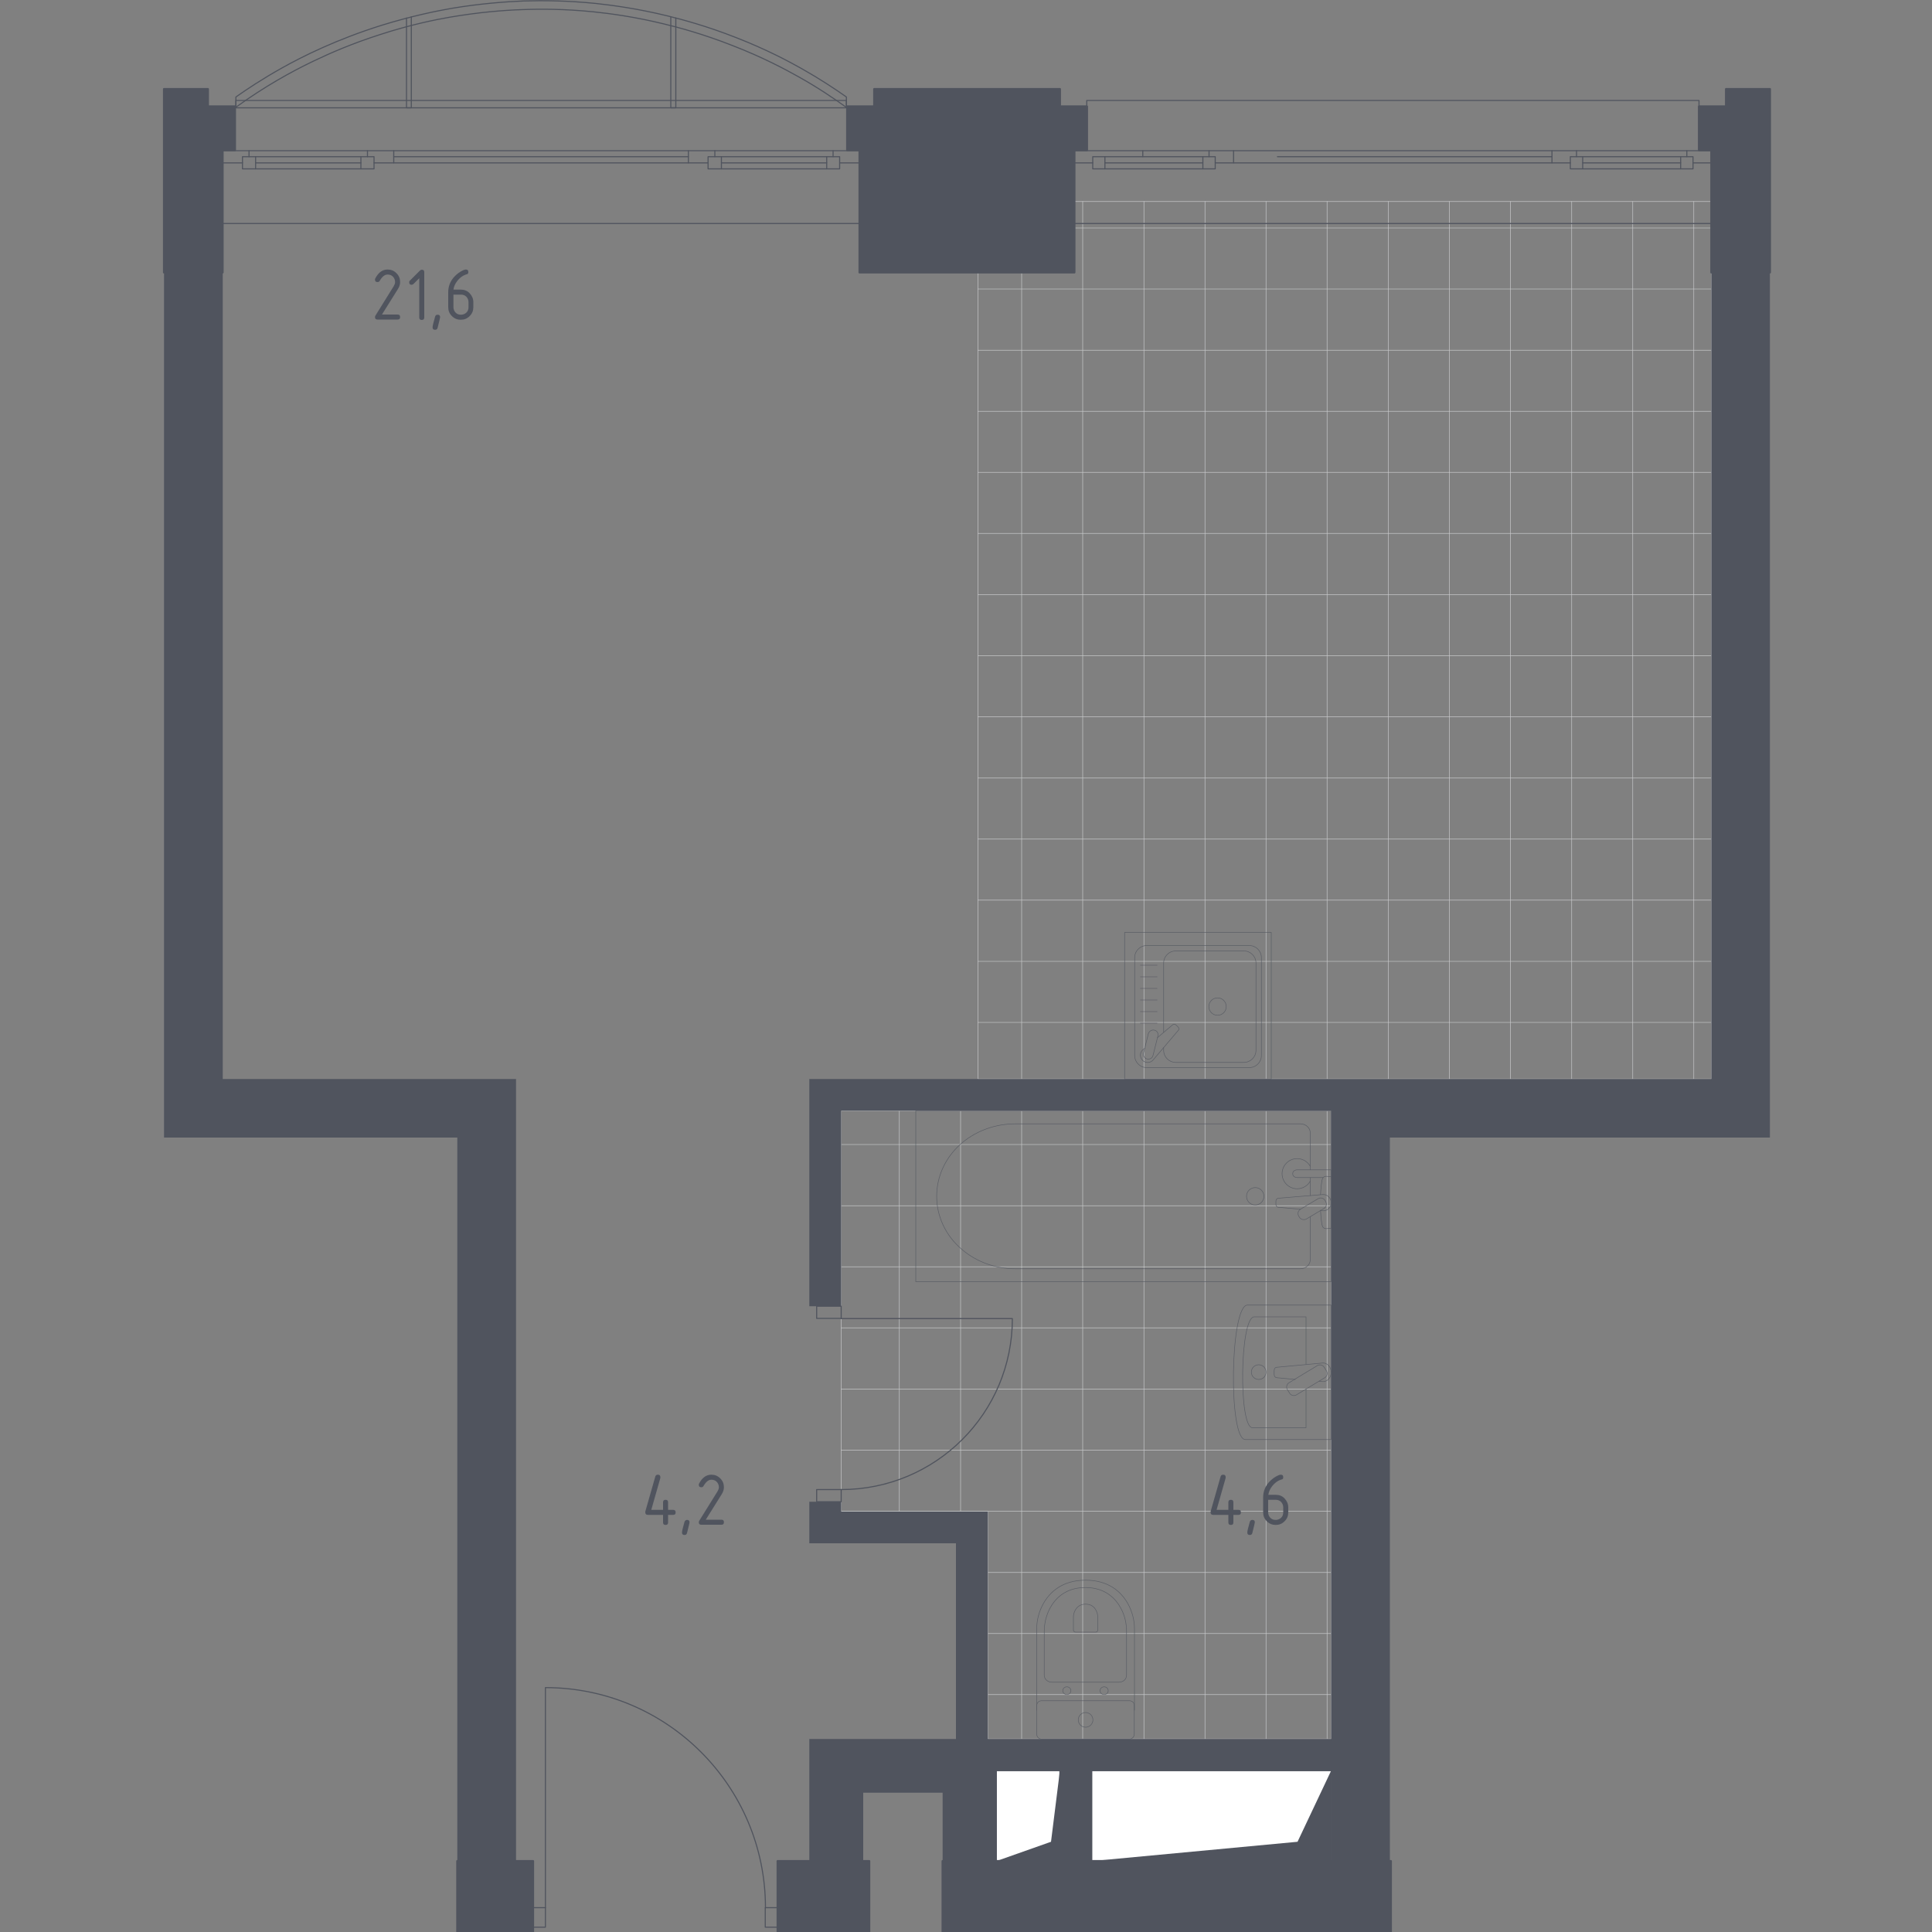 <?xml version="1.0" encoding="utf-8"?>
<!-- Generator: Adobe Illustrator 22.0.1, SVG Export Plug-In . SVG Version: 6.00 Build 0)  -->
<svg version="1.1" xmlns="http://www.w3.org/2000/svg" xmlns:xlink="http://www.w3.org/1999/xlink" x="0px" y="0px"
	 viewBox="0 0 1000 1000" style="enable-background:new 0 0 1000 1000;" xml:space="preserve">
<rect x="0" y="0" width="1000" height="1000" fill="#808080" stroke="none"/>
<style type="text/css">
	.st0{fill:none;stroke:#C7C8CA;stroke-width:0.28;stroke-linecap:round;stroke-linejoin:round;stroke-miterlimit:10;}
	.st1{fill:none;stroke:#50545E;stroke-width:0.56;stroke-linecap:round;stroke-linejoin:round;stroke-miterlimit:10;}
	.st2{fill:#FFFFFF;stroke:#50545E;stroke-width:0.56;stroke-linecap:round;stroke-linejoin:round;stroke-miterlimit:10;}
	.st3{fill:#50545E;}
	.st4{opacity:0.8;}
	.st5{fill:none;stroke:#50545E;stroke-width:0.28;stroke-linecap:round;stroke-linejoin:round;stroke-miterlimit:10;}
	.st6{display:none;}
	.st7{display:inline;opacity:0.8;}
	.st8{fill:none;stroke:#50545E;stroke-width:0.28;stroke-linecap:round;stroke-linejoin:round;}
	.st9{fill:none;stroke:#50545E;stroke-width:0.28;stroke-linecap:round;stroke-linejoin:round;stroke-dasharray:0.52,0.52;}
	.st10{opacity:0.8;fill:none;stroke:#50545E;stroke-width:0.28;stroke-linecap:round;stroke-linejoin:round;stroke-miterlimit:10;}
	.st11{fill:none;stroke:#50545E;stroke-width:0.28;stroke-linecap:round;stroke-linejoin:round;stroke-dasharray:4.939,4.939;}
	.st12{fill:#50545E;stroke:#50545E;stroke-width:1.12;stroke-linecap:round;stroke-linejoin:round;stroke-miterlimit:10;}
</style>
<g id="Layer_1">
</g>
<g id="Слой_1">
</g>
<g id="_x21__x21__x21__Мокрая_зона">
	<g>
		<g>
			<line class="st0" x1="511.3" y1="877.1" x2="689" y2="877.1"/>
			<line class="st0" x1="511.3" y1="845.5" x2="689" y2="845.5"/>
			<line class="st0" x1="511.3" y1="813.9" x2="689" y2="813.9"/>
			<line class="st0" x1="435.4" y1="782.2" x2="689" y2="782.2"/>
			<line class="st0" x1="435.4" y1="750.6" x2="689" y2="750.6"/>
			<line class="st0" x1="435.4" y1="719" x2="689" y2="719"/>
			<line class="st0" x1="435.4" y1="687.3" x2="689" y2="687.3"/>
			<line class="st0" x1="435.4" y1="655.7" x2="689" y2="655.7"/>
			<line class="st0" x1="435.4" y1="624.1" x2="689" y2="624.1"/>
			<line class="st0" x1="435.4" y1="592.4" x2="689" y2="592.4"/>
			<line class="st0" x1="686.9" y1="900.1" x2="686.9" y2="574.9"/>
			<line class="st0" x1="655.3" y1="900.1" x2="655.3" y2="574.9"/>
			<line class="st0" x1="623.7" y1="900.1" x2="623.7" y2="574.9"/>
			<line class="st0" x1="592.1" y1="900.1" x2="592.1" y2="574.9"/>
			<line class="st0" x1="560.4" y1="900.1" x2="560.4" y2="574.9"/>
			<line class="st0" x1="528.8" y1="900.1" x2="528.8" y2="574.9"/>
			<line class="st0" x1="497.2" y1="782.4" x2="497.2" y2="574.9"/>
			<line class="st0" x1="465.5" y1="782.4" x2="465.5" y2="574.9"/>
		</g>
		<polygon class="st0" points="435.4,782.4 435.4,574.9 689,574.9 689,900.1 511.3,900.1 511.3,782.4 		"/>
	</g>
	<g>
		<g>
			<line class="st0" x1="506.2" y1="529.2" x2="885.8" y2="529.2"/>
			<line class="st0" x1="506.2" y1="497.6" x2="885.8" y2="497.6"/>
			<line class="st0" x1="506.2" y1="465.9" x2="885.8" y2="465.9"/>
			<line class="st0" x1="506.2" y1="434.3" x2="885.8" y2="434.3"/>
			<line class="st0" x1="506.2" y1="402.7" x2="885.8" y2="402.7"/>
			<line class="st0" x1="506.2" y1="371" x2="885.8" y2="371"/>
			<line class="st0" x1="506.2" y1="339.4" x2="885.8" y2="339.4"/>
			<line class="st0" x1="506.2" y1="307.8" x2="885.8" y2="307.8"/>
			<line class="st0" x1="506.2" y1="276.1" x2="885.8" y2="276.1"/>
			<line class="st0" x1="506.2" y1="244.5" x2="885.8" y2="244.5"/>
			<line class="st0" x1="506.2" y1="212.9" x2="885.8" y2="212.9"/>
			<line class="st0" x1="506.2" y1="181.3" x2="885.8" y2="181.3"/>
			<line class="st0" x1="506.2" y1="149.6" x2="885.8" y2="149.6"/>
			<line class="st0" x1="556.2" y1="118" x2="885.8" y2="118"/>
			<line class="st0" x1="876.7" y1="558.5" x2="876.7" y2="104.3"/>
			<line class="st0" x1="845.1" y1="558.5" x2="845.1" y2="104.3"/>
			<line class="st0" x1="813.5" y1="558.5" x2="813.5" y2="104.3"/>
			<line class="st0" x1="781.8" y1="558.5" x2="781.8" y2="104.3"/>
			<line class="st0" x1="750.2" y1="558.5" x2="750.2" y2="104.3"/>
			<line class="st0" x1="718.6" y1="558.5" x2="718.6" y2="104.3"/>
			<line class="st0" x1="686.9" y1="558.5" x2="686.9" y2="104.3"/>
			<line class="st0" x1="655.3" y1="558.5" x2="655.3" y2="104.3"/>
			<line class="st0" x1="623.7" y1="558.5" x2="623.7" y2="104.3"/>
			<line class="st0" x1="592.1" y1="558.5" x2="592.1" y2="104.3"/>
			<line class="st0" x1="560.4" y1="558.5" x2="560.4" y2="104.3"/>
			<line class="st0" x1="528.8" y1="558.5" x2="528.8" y2="140.9"/>
		</g>
		<polygon class="st0" points="556.2,104.3 885.8,104.3 885.8,558.5 506.2,558.5 506.2,140.9 556.2,140.9 		"/>
	</g>
</g>
<g id="_x21__x21__x21__Окна_x2C__двери">
	<g>
		<g>
			<rect x="122.1" y="52" class="st1" width="316" height="3.8"/>
			<line class="st1" x1="444.9" y1="115.7" x2="115.3" y2="115.7"/>
			<g>
				<line class="st1" x1="431.2" y1="81.1" x2="431.2" y2="78"/>
				<line class="st1" x1="370" y1="78" x2="370" y2="81.1"/>
				<line class="st1" x1="356.3" y1="84.3" x2="356.3" y2="78"/>
				<line class="st1" x1="203.8" y1="78" x2="203.8" y2="84.3"/>
				<line class="st1" x1="356.3" y1="81.1" x2="203.8" y2="81.1"/>
				<line class="st1" x1="366.5" y1="84.3" x2="193.6" y2="84.3"/>
				<line class="st1" x1="190.2" y1="81.1" x2="190.2" y2="78"/>
				<line class="st1" x1="128.9" y1="78" x2="128.9" y2="81.1"/>
				<polyline class="st1" points="125.5,84.3 115.3,84.3 115.3,78 444.9,78 444.9,84.3 434.7,84.3 				"/>
				<g>
					<line class="st1" x1="186.8" y1="84.3" x2="132.3" y2="84.3"/>
					<line class="st1" x1="186.8" y1="87.4" x2="186.8" y2="81.1"/>
					<rect x="125.5" y="81.1" class="st1" width="68.1" height="6.3"/>
					<line class="st1" x1="132.3" y1="81.1" x2="132.3" y2="87.4"/>
				</g>
				<g>
					<line class="st1" x1="427.9" y1="84.3" x2="373.4" y2="84.3"/>
					<line class="st1" x1="427.9" y1="87.4" x2="427.9" y2="81.1"/>
					<rect x="366.5" y="81.1" class="st1" width="68.1" height="6.3"/>
					<line class="st1" x1="373.4" y1="81.1" x2="373.4" y2="87.4"/>
				</g>
			</g>
		</g>
		<polyline class="st1" points="210.4,9.3 210.4,55.8 212.9,55.8 212.9,8.7 		"/>
		<polyline class="st1" points="347.2,8.7 347.2,55.8 349.8,55.8 349.8,9.3 		"/>
		<path class="st1" d="M122.1,50.2c5.8-4.1,13.8-9.4,23.8-15c10.7-6,28.3-14.8,51.6-22.1c15.8-4.9,28.9-7.5,36.4-8.8
			c15-2.5,27.8-3.4,37.2-3.8c10-0.3,22.7-0.2,37.4,1.3c8.3,0.9,21.3,2.6,36.9,6.4c7.7,1.9,20.5,5.3,35.7,11.3
			c15.7,6.1,27.4,12.4,33.8,16c9.4,5.3,17.1,10.4,23.2,14.7v5.4c-6.7-4.8-15.1-10.5-25.2-16.1c-6.6-3.7-18.2-9.9-33.7-15.9
			c-15.5-6.1-28.4-9.5-35.5-11.2C328.6,8.7,315.8,7,307,6.1c-14.8-1.5-27.5-1.5-37.2-1.1c-9,0.3-21.8,1.3-37,3.9
			c-7.5,1.3-20.5,3.9-36.1,9c-14.4,4.6-26.1,9.7-34.6,13.8c-11.3,5.4-25.2,13.1-40,23.8V50.2z"/>
	</g>
	<g>
		<polyline class="st1" points="562.5,55.8 562.5,52 879.4,52 879.4,55.8 		"/>
		<line class="st1" x1="885.8" y1="115.7" x2="556.1" y2="115.7"/>
		<g>
			<line class="st1" x1="873.1" y1="81.1" x2="873.1" y2="78"/>
			<line class="st1" x1="816" y1="78" x2="816" y2="81.1"/>
			<line class="st1" x1="803.3" y1="84.3" x2="803.3" y2="78"/>
			<line class="st1" x1="638.5" y1="78" x2="638.5" y2="84.3"/>
			<line class="st1" x1="803.3" y1="81.1" x2="661.2" y2="81.1"/>
			<line class="st1" x1="812.8" y1="84.3" x2="629" y2="84.3"/>
			<line class="st1" x1="625.8" y1="81.1" x2="625.8" y2="78"/>
			<line class="st1" x1="591.5" y1="78" x2="591.5" y2="81.1"/>
			<polyline class="st1" points="565.6,84.3 556.1,84.3 556.1,78 885.8,78 885.8,84.3 876.3,84.3 			"/>
			<g>
				<line class="st1" x1="622.6" y1="84.3" x2="571.9" y2="84.3"/>
				<line class="st1" x1="622.6" y1="87.4" x2="622.6" y2="81.1"/>
				<rect x="565.6" y="81.1" class="st1" width="63.4" height="6.3"/>
				<line class="st1" x1="571.9" y1="81.1" x2="571.9" y2="87.4"/>
			</g>
			<g>
				<line class="st1" x1="869.9" y1="84.3" x2="819.2" y2="84.3"/>
				<line class="st1" x1="869.9" y1="87.4" x2="869.9" y2="81.1"/>
				<rect x="812.8" y="81.1" class="st1" width="63.5" height="6.3"/>
				<line class="st1" x1="819.2" y1="81.1" x2="819.2" y2="87.4"/>
			</g>
		</g>
	</g>
	<g>
		<path class="st1" d="M435.4,682.5h88.6c0,48.9-39.6,88.5-88.6,88.5"/>
		<rect x="422.7" y="676.1" class="st1" width="12.7" height="6.3"/>
		<rect x="422.7" y="771" class="st1" width="12.7" height="6.3"/>
	</g>
	<g>
		<rect x="396.1" y="987.4" class="st1" width="6.3" height="10.1"/>
		<rect x="276" y="987.4" class="st1" width="6.3" height="10.1"/>
		<path class="st1" d="M282.3,987.4V873.5c62.9,0,113.9,51,113.9,113.9"/>
	</g>
</g>
<g id="Шахты">
</g>
<g id="_x21__x21__x21__Шахты">
	<g>
		<rect x="565.1" y="916.5" class="st2" width="124" height="46.9"/>
		<polygon class="st3" points="565.1,963.3 671.6,953.3 689,916.5 689,963.3 671.6,963.3 		"/>
	</g>
	<g>
		<rect x="515.7" y="916.5" class="st2" width="32.9" height="46.9"/>
		<polygon class="st3" points="515.7,963.3 544,953.3 548.6,916.5 548.6,963.3 544,963.3 		"/>
	</g>
</g>
<g id="Перегородки">
</g>
<g id="_x21__x21__x21__Пунктир">
</g>
<g id="_x21__x21__x21__Перегородки">
	<polygon class="st3" points="84.9,140.9 84.9,588.8 236.7,588.8 236.7,963.3 267.1,963.3 267.1,558.5 115.3,558.5 115.3,140.9 	"/>
	<polygon class="st3" points="885.8,140.9 885.8,558.5 418.9,558.5 418.9,676.1 435.4,676.1 435.4,574.9 689,574.9 689,900.1 
		511.3,900.1 511.3,782.4 435.4,782.4 435.4,777.3 418.9,777.3 418.9,798.8 494.8,798.8 494.8,900.1 418.9,900.1 418.9,963.3 
		446.8,963.3 446.8,927.9 487.9,927.9 487.9,963.3 515.7,963.3 515.7,916.5 548.6,916.5 548.6,963.3 565.1,963.3 565.1,916.5 
		689,916.5 689,963.3 719.4,963.3 719.4,588.8 916.1,588.8 916.1,140.9 	"/>
</g>
<g id="_x21__x21__x21__Мебель">
	<g class="st4">
		<rect x="582.1" y="482.6" class="st5" width="75.9" height="75.9"/>
		<path class="st5" d="M593.6,489.4h53c3.5,0,6.3,2.8,6.3,6.3v50.6c0,3.5-2.8,6.3-6.3,6.3h-53c-3.5,0-6.3-2.8-6.3-6.3v-50.6
			C587.3,492.2,590.1,489.4,593.6,489.4z"/>
		<path class="st5" d="M602.3,534.3v-35.8c0-3.5,2.8-6.3,6.3-6.3h35.2c3.5,0,6.3,2.8,6.3,6.3v45.1c0,3.5-2.8,6.3-6.3,6.3h-35.2
			c-3.5,0-6.3-2.8-6.3-6.3v-1.4"/>
		<path class="st5" d="M625.7,521c0-2.5,2-4.5,4.5-4.5c2.5,0,4.5,2,4.5,4.5c0,2.5-2,4.5-4.5,4.5C627.7,525.5,625.7,523.5,625.7,521z
			"/>
		<path class="st5" d="M592.6,542.5l-1.1,0.9c-1.4,1.2-1.7,3.4-0.4,5.1c0.1,0.1,0.2,0.2,0.3,0.3c0.1,0.1,0.2,0.2,0.3,0.3
			c1.6,1.3,3.9,1,5.1-0.4l13.1-15.4c0.5-0.4,0.4-1.2-0.1-1.7l-1.1-1.1c-0.5-0.5-1.3-0.5-1.7-0.1l-7.8,6.6"/>
		<path class="st5" d="M597.5,533.2L597.5,533.2c1.4,0.3,2.2,1.7,1.8,3.1l-2.5,10c-0.3,1.3-1.7,2.2-3.1,1.8
			c-1.3-0.3-2.2-1.7-1.8-3.1l2.5-10C594.8,533.7,596.2,532.9,597.5,533.2z"/>
		<line class="st5" x1="598.9" y1="499.6" x2="590.3" y2="499.6"/>
		<line class="st5" x1="598.9" y1="505.6" x2="590.3" y2="505.6"/>
		<line class="st5" x1="598.9" y1="511.6" x2="590.3" y2="511.6"/>
		<line class="st5" x1="598.9" y1="517.6" x2="590.3" y2="517.6"/>
		<line class="st5" x1="598.9" y1="523.6" x2="590.3" y2="523.6"/>
		<line class="st5" x1="598.9" y1="529.6" x2="590.3" y2="529.6"/>
	</g>
	<g class="st4">
		<line class="st5" x1="678.2" y1="618.8" x2="678.2" y2="609.6"/>
		<path class="st5" d="M678.2,605.5v-19.1c0-2.6-2.3-4.7-5.1-4.7H525.4c-10.1,0-19.8,3.5-27.3,9.7c-17.7,14.9-17.7,40.7,0,55.5
			c7.5,6.3,17.2,9.8,27.3,9.8h147.7c2.8,0,5.1-2.1,5.1-4.7v-22.3"/>
		<rect x="474" y="574.9" class="st5" width="215" height="88.5"/>
		<path class="st5" d="M645.2,619.2c0-2.5,2-4.5,4.5-4.5c2.5,0,4.5,2,4.5,4.5c0,2.5-2,4.5-4.5,4.5
			C647.2,623.7,645.2,621.7,645.2,619.2z"/>
		<path class="st5" d="M689,609.6v-4.1h-6.7h-0.5h-10.5c0,0-2.2,0.1-2.2,2s2.2,2,2.2,2h10.5h0.5h2.5"/>
		<g>
			<path class="st5" d="M683.3,626.6l1.3,0.1c2.1,0.2,4.1-1.4,4.4-3.7c0-0.2,0-0.3,0-0.5c0-0.2,0-0.3,0-0.5
				c-0.3-2.3-2.3-3.9-4.4-3.7l-22.9,1.9c-0.7,0-1.3,0.7-1.3,1.5v1.7c0,0.8,0.6,1.5,1.3,1.5l11.6,1"/>
			<path class="st5" d="M672.6,630.1l-0.4-0.7c-0.7-1.2-0.3-2.8,0.9-3.5l9.2-5.5c1.2-0.7,2.8-0.3,3.5,0.9l0.4,0.7
				c0.7,1.2,0.3,2.7-0.9,3.5l-9.2,5.5C674.9,631.6,673.3,631.2,672.6,630.1z"/>
			<path class="st5" d="M683.5,626.4c0.2,3.2,0.5,7.4,1.1,8.5c0.8,1.6,3,0.9,3,0.9h1.4v-26.8h-1.4c0,0-2.2-0.7-3,0.9
				c-0.6,1.1-0.9,5.2-1.1,8.4"/>
		</g>
		<path class="st5" d="M678.2,603.7c-1.3-2.4-3.9-4-6.8-4c-4.3,0-7.8,3.5-7.8,7.8c0,4.3,3.5,7.8,7.8,7.8c2.9,0,5.5-1.6,6.8-4"/>
	</g>
	<g class="st4">
		<path class="st5" d="M689,675.5h-43.3c-9,0-10,69.6-1.1,69.6H689V675.5z"/>
		<path class="st5" d="M676,706.2v-24.6h-26.8c-7.5,0-8.2,57.4-0.9,57.4H676v-20"/>
		<path class="st5" d="M682.7,714.9l1.8,0.2c2.2,0.2,4.2-1.6,4.5-4.3c0-0.2,0-0.4,0-0.5c0-0.2,0-0.4,0-0.5c-0.3-2.7-2.3-4.5-4.5-4.3
			l-23.6,2.2c-0.8,0-1.4,0.7-1.4,1.7v2c0,0.9,0.6,1.7,1.4,1.7l9.5,0.9"/>
		<path class="st5" d="M667.5,721.1l-1.2-1.9c-0.7-1.2-0.3-2.8,0.9-3.5l14.7-8.9c1.2-0.7,2.8-0.3,3.5,0.9l1.2,1.9
			c0.7,1.2,0.3,2.8-0.9,3.5L671,722C669.8,722.7,668.2,722.3,667.5,721.1z"/>
		<path class="st5" d="M651.5,714c-2.1,0-3.8-1.7-3.8-3.8c0-2.1,1.7-3.8,3.8-3.8c2.1,0,3.8,1.7,3.8,3.8
			C655.3,712.4,653.6,714,651.5,714z"/>
	</g>
	<g class="st4">
		<path class="st5" d="M536.6,885.2v-42.1c0-4.6,1.2-9.1,3.5-13.2c3.3-5.8,9.7-12,21.8-12c12.1,0,18.5,6.2,21.8,12
			c2.3,4.1,3.5,8.6,3.5,13.2v42.1"/>
		<path class="st5" d="M544.4,870.7c-2.1,0-3.9-1.6-3.9-3.6v-22.7c0-4.1,1-8.2,2.9-11.9c2.8-5.2,8.2-10.8,18.4-10.8
			c10.2,0,15.6,5.6,18.4,10.8c2,3.7,2.9,7.8,2.9,11.9v22.7c0,2-1.7,3.6-3.9,3.6H544.4z"/>
		<path class="st5" d="M556.7,844.8c-0.6,0-1.1-0.5-1.1-1.1v-6.7c0-1.2,0.3-2.4,0.9-3.5c0.8-1.5,2.4-3.2,5.4-3.2
			c3,0,4.6,1.6,5.4,3.2c0.6,1.1,0.9,2.3,0.9,3.5v6.7c0,0.6-0.5,1.1-1.1,1.1H556.7z"/>
		<path class="st5" d="M554.3,875.1c0-1.1-0.9-2-2.1-2c-1.2,0-2.1,0.9-2.1,2c0,1.1,0.9,2,2.1,2C553.4,877.1,554.3,876.2,554.3,875.1
			z"/>
		<path class="st5" d="M573.6,875.1c0-1.1-0.9-2-2.1-2c-1.2,0-2.1,0.9-2.1,2c0,1.1,0.9,2,2.1,2C572.7,877.1,573.6,876.2,573.6,875.1
			z"/>
		<path class="st5" d="M584.6,880.3h-45.5c-1.4,0-2.5,1.1-2.5,2.5v14.8c0,1.4,1.1,2.5,2.5,2.5h45.5c1.4,0,2.5-1.1,2.5-2.5v-14.8
			C587.2,881.4,586,880.3,584.6,880.3z"/>
		<path class="st5" d="M565.7,890.2c0-2.1-1.7-3.8-3.8-3.8s-3.8,1.7-3.8,3.8c0,2.1,1.7,3.8,3.8,3.8S565.7,892.3,565.7,890.2z"/>
	</g>
</g>
<g id="Слой_15">
</g>
<g id="Слой_13" class="st6">
	<g class="st7">
		<g>
			<rect x="556.5" y="115.4" class="st5" width="101.2" height="50.6"/>
			<g>
				<path class="st5" d="M630.3,138.2v18.2c0,0.7-0.6,1.3-1.3,1.3h-45.2c-0.7,0-1.3-0.6-1.3-1.3v-18.2c0-0.7,0.6-1.3,1.3-1.3h45.2
					C629.8,136.9,630.3,137.5,630.3,138.2z"/>
				<path class="st5" d="M634.8,122l-4.5,13.7c0,0.7-0.6,1.3-1.3,1.3h-45.2c-0.7,0-1.3-0.6-1.3-1.3l-4.5-13.7c0-0.7,0.6-1.3,1.3-1.3
					h54.2C634.2,120.7,634.8,121.3,634.8,122z"/>
				<g>
					<g>
						<line class="st8" x1="585.7" y1="147" x2="585.9" y2="147"/>
						<line class="st9" x1="586.4" y1="147" x2="626.7" y2="147"/>
						<line class="st8" x1="627" y1="147" x2="627.2" y2="147"/>
					</g>
				</g>
				<g>
					<g>
						<line class="st8" x1="585.7" y1="143.6" x2="585.9" y2="143.6"/>
						<line class="st9" x1="586.4" y1="143.6" x2="626.7" y2="143.6"/>
						<line class="st8" x1="627" y1="143.6" x2="627.2" y2="143.6"/>
					</g>
				</g>
				<g>
					<g>
						<line class="st8" x1="585.7" y1="140.2" x2="585.9" y2="140.2"/>
						<line class="st9" x1="586.4" y1="140.2" x2="626.7" y2="140.2"/>
						<line class="st8" x1="627" y1="140.2" x2="627.2" y2="140.2"/>
					</g>
				</g>
				<polygon class="st5" points="585.2,134.8 627.7,134.8 631.1,122.7 581.7,122.7 				"/>
				<rect x="601.5" y="149.1" class="st5" width="10" height="5.4"/>
			</g>
			<g>
				<path class="st5" d="M635.5,144.2c0,0.4,0.8,3.7,0.9,4.3c0.1,0.6-0.4,3.7-0.4,4c0,1.1,1.8,2,4,2c2.2,0,4-0.9,4-2
					c0-0.2-0.5-3.3-0.4-4c0.1-0.6,0.9-3.9,0.9-4.3c0-1.6-2-2.9-4.5-2.9C637.5,141.3,635.5,142.6,635.5,144.2z"/>
				<path class="st5" d="M639.1,144.8c0-1,0.4-1.9,1-1.9c0.5,0,0.9,0.9,0.9,1.9s-0.4,1.9-0.9,1.9
					C639.5,146.7,639.1,145.8,639.1,144.8z"/>
			</g>
		</g>
		<g>
			<path class="st5" d="M606.6,237.8c1.4,0,2.6,0,2.6-0.8l0-4.1c0-0.5-0.3-0.9-0.9-1.1v2.8c0,0.7-0.5,1.2-1.2,1.2h-1.1
				c-0.7,0-1.2-0.5-1.2-1.2v-2.8c-0.5,0.3-0.9,0.7-0.9,1.1l0,4.1C604,237.9,605.2,237.8,606.6,237.8z"/>
			<path class="st5" d="M636.2,224.7v-6.3c0-1.2-1.1-2.1-2.5-2.1c-1.2,0.1-2.9,0.3-5.3,1c-7.2,2.1-12.3,4.4-21.2,4.4
				s-14-2.3-21.2-4.4c-2.5-0.7-4.2-1-5.4-1c-1.3-0.1-2.5,0.9-2.5,2.1v6.3"/>
			<path class="st5" d="M571.5,206L571.5,206c0,1.4,0,2.6,0.8,2.6h4.1c0.9,0,1.5-1.2,1.5-2.6c0-1.5-0.7-2.6-1.5-2.6h-4.1
				C571.4,203.3,571.5,204.5,571.5,206z"/>
			<path class="st5" d="M642.2,207.2L642.2,207.2c-0.4,1.4-0.8,2.5-1.6,2.3l-3.9-1.3c-0.8-0.3-1.1-1.6-0.7-3c0.4-1.4,1.5-2.3,2.3-2
				l3.9,1.3C643,204.7,642.6,205.8,642.2,207.2z"/>
			<path class="st5" d="M581.6,216.3c0,0-3.5-4.6-3.5-36.8c0-3.8,15.6-6.5,29-6.2c13.4-0.3,29,2.4,29,6.2c0,32.2-3.5,36.8-3.5,36.8
				l-4.2,1c-7.2,2.1-12.3,4.4-21.2,4.4c-8.9,0-14-2.3-21.2-4.4L581.6,216.3z"/>
			<path class="st5" d="M579.9,227.6c3.8,1.5,13.2,4.9,24.1,5.4l0-0.1c0-0.5,0.3-0.9,0.9-1.1v-2.5c0-0.7,0.5-1.2,1.2-1.2h1.1
				c0.7,0,1.2,0.5,1.2,1.2v2.6c0.5,0.3,0.9,0.7,0.9,1.1l0,0.1c11.3-0.4,21.2-3.9,25.1-5.5c1.1-0.4,1.8-1.4,1.8-2.4v-0.4
				c0,0-7.7,0.5-12.8,2.4c-0.9,0.3-1.9,0.5-2.9,0.5h-26.1c-1,0-2.1-0.2-2.9-0.5c-5.1-1.8-13.2-2.4-13.2-2.4v0.4
				C578.1,226.2,578.8,227.1,579.9,227.6z"/>
			<path class="st5" d="M577.8,207.2l1.6-0.5c-0.1-1.1-0.3-2.2-0.4-3.5l-1.8,0.5c0.5,0.5,0.8,1.3,0.8,2.3
				C578,206.4,577.9,206.8,577.8,207.2z"/>
			<path class="st5" d="M635.9,207.1c-0.1-0.5-0.1-1.2,0.1-1.9c0.2-0.6,0.5-1.1,0.8-1.4l-1.7-0.5c-0.1,1.3-0.3,2.5-0.4,3.5
				L635.9,207.1z"/>
		</g>
	</g>
	<g class="st7">
		<rect x="123.4" y="193.2" class="st5" width="6.9" height="128.1"/>
		<polygon class="st5" points="123.4,308.7 118.3,297.6 118.3,216.5 123.4,205.3 		"/>
		<rect x="115.7" y="248.5" class="st5" width="2.6" height="17.5"/>
	</g>
	<g class="st7">
		<g class="st4">
			<line class="st5" x1="436.8" y1="835.3" x2="484.3" y2="833.3"/>
			<line class="st5" x1="436.8" y1="830.9" x2="484.3" y2="828.9"/>
			<line class="st5" x1="436.8" y1="807.3" x2="484.3" y2="805.3"/>
			<line class="st5" x1="436.8" y1="816.6" x2="484.3" y2="822.1"/>
			<line class="st5" x1="436.8" y1="809.9" x2="484.3" y2="815.4"/>
			<line class="st5" x1="436.8" y1="837.7" x2="484.3" y2="843.3"/>
			<line class="st5" x1="436.8" y1="894.4" x2="484.3" y2="892.4"/>
			<line class="st5" x1="436.8" y1="870.8" x2="484.3" y2="868.8"/>
			<line class="st5" x1="436.8" y1="880.1" x2="484.3" y2="885.6"/>
			<line class="st5" x1="436.8" y1="873.4" x2="484.3" y2="878.9"/>
			<line class="st5" x1="436.8" y1="858.3" x2="484.3" y2="863.9"/>
			<line class="st5" x1="436.8" y1="851.6" x2="484.3" y2="857.2"/>
		</g>
		<line class="st10" x1="460.5" y1="900" x2="460.5" y2="798.8"/>
	</g>
	<g class="st7">
		<rect x="419.4" y="798.8" class="st5" width="6.3" height="50.7"/>
		<rect x="419.4" y="849.5" class="st5" width="6.3" height="50.5"/>
		<path class="st5" d="M419.4,866.7L419.4,866.7c-1.2,0-2.2-0.7-2.2-1.7v-10.4c0-0.9,1.1-1.7,2.2-1.7"/>
		<path class="st5" d="M419.4,846.1L419.4,846.1c-1.2,0-2.2-0.7-2.2-1.7V834c0-0.9,1.1-1.7,2.2-1.7"/>
	</g>
	<g class="st7">
		<rect x="506.4" y="482.6" class="st5" width="75.9" height="75.9"/>
		<rect x="506.4" y="482.6" class="st5" width="75.9" height="6"/>
		<line class="st5" x1="517.4" y1="518.3" x2="528.6" y2="507.1"/>
		<line class="st5" x1="517.4" y1="507.1" x2="528.6" y2="518.3"/>
		<line class="st5" x1="515" y1="512.7" x2="530.9" y2="512.7"/>
		<line class="st5" x1="523" y1="504.8" x2="523" y2="520.7"/>
		<line class="st5" x1="538.6" y1="518.3" x2="549.8" y2="507.1"/>
		<line class="st5" x1="538.6" y1="507.1" x2="549.8" y2="518.3"/>
		<line class="st5" x1="536.3" y1="512.7" x2="552.1" y2="512.7"/>
		<line class="st5" x1="544.2" y1="504.8" x2="544.2" y2="520.7"/>
		<line class="st5" x1="560.2" y1="518.3" x2="571.4" y2="507.1"/>
		<line class="st5" x1="560.2" y1="507.1" x2="571.4" y2="518.3"/>
		<line class="st5" x1="557.9" y1="512.7" x2="573.7" y2="512.7"/>
		<line class="st5" x1="565.8" y1="504.8" x2="565.8" y2="520.7"/>
		<path class="st5" d="M579.5,482.3L579.5,482.3c0-1.2-0.6-2.2-1.4-2.2h-23.2c-0.8,0-1.4,1.1-1.4,2.2"/>
	</g>
	<g class="st7">
		<path class="st5" d="M743.5,482.5L743.5,482.5c0-1.1,1.6-2,3.5-2h58.6c1.9,0,3.5,0.9,3.5,2"/>
		<rect x="738.4" y="482.6" class="st5" width="75.9" height="75.9"/>
		<path class="st5" d="M802.9,552.1h-53c-3.5,0-6.3-2.8-6.3-6.3v-50.6c0-3.5,2.8-6.3,6.3-6.3h53c3.5,0,6.3,2.8,6.3,6.3v50.6
			C809.2,549.3,806.3,552.1,802.9,552.1z"/>
		<path class="st5" d="M769.8,535c0,5.8-4.7,10.5-10.5,10.5c-5.8,0-10.5-4.7-10.5-10.5c0-5.8,4.7-10.5,10.5-10.5
			C765.1,524.4,769.8,529.2,769.8,535z"/>
		<path class="st5" d="M803.9,532.9c0,7-5.6,12.6-12.6,12.6c-7,0-12.6-5.6-12.6-12.6c0-7,5.6-12.6,12.6-12.6
			C798.3,520.3,803.9,526,803.9,532.9z"/>
		<path class="st5" d="M769.8,506.1c0,5.8-4.7,10.5-10.5,10.5c-5.8,0-10.5-4.7-10.5-10.5s4.7-10.5,10.5-10.5
			C765.1,495.5,769.8,500.3,769.8,506.1z"/>
		<path class="st5" d="M799.7,503.9c0,4.6-3.8,8.4-8.4,8.4c-4.6,0-8.4-3.8-8.4-8.4c0-4.6,3.8-8.4,8.4-8.4
			C796,495.5,799.7,499.3,799.7,503.9z"/>
	</g>
	<g class="st7">
		<rect x="658.2" y="482.6" class="st10" width="228" height="75.9"/>
	</g>
	<g class="st7">
		<rect x="613.2" y="824.2" class="st5" width="75.9" height="75.9"/>
		<path class="st5" d="M627.1,824.2L627.1,824.2c0-0.8,1.2-2.1,2.6-2.1h42.8c1.4,0,2.6,1.2,2.6,2.1"/>
		<path class="st5" d="M624.4,852.2l3.1,15.2h20l3.1-15.2 M677.8,860.6c0,0-1.4-9.7-12-9.7c-5.8,0-8.5,3.2-9.7,6.1
			c-1.2,3-1.2,6.3,0.3,9.2c1.2,2.3,4.2,4.6,8.6,4.6c5,0,7-2.7,7.7-5c0.7-2.1,0.4-4.4-0.7-6.3c-1-1.6-3.3-3.1-6.2-3.1
			c-5.7,0-5.1,5.6-5.1,5.6s0,3.7,3.7,3.7c3.1,0,2.8-2.8,2.8-2.8s-0.2-2.2-2.2-2.2"/>
		<path class="st5" d="M649.6,856.5l-2.9-1.7c-0.7-0.4-1.5-0.4-2.2,0l-2,1.2c-0.6,0.4-1.5,0.4-2.1,0l-2.3-1.3
			c-0.7-0.4-1.5-0.4-2.2,0.1l-1.7,1.1c-0.6,0.4-1.5,0.5-2.1,0.1l-2.4-1.3c-0.7-0.4-1.5-0.3-2.2,0.1l-2.4,1.7"/>
		<line class="st5" x1="628.2" y1="870.8" x2="646.6" y2="870.8"/>
	</g>
	<g class="st7">
		<path class="st5" d="M482.4,218.2h-84.3c-1.5,0-2.7-4.8-2.7-5.3v-69.8c0-0.5,1.2-5.3,2.7-5.3h84.3"/>
		<path class="st5" d="M486.1,298.5h-88c-1.5,0-2.7,4.8-2.7,5.3v69.7c0,0.5,1.2,5.3,2.7,5.3h88"/>
		<path class="st5" d="M485.5,378.9h-90.1c-1.5,0-2.8,1.1-2.8,2.5v12.5c0,1.4,1.2,2.5,2.8,2.5h108.3c1.5,0,2.8-1.1,2.8-2.5V120.7
			c0-1.4-1.3-2.5-2.8-2.5H395.4c-1.5,0-2.8,1.1-2.8,2.5v14.6c0,1.4,1.2,2.5,2.8,2.5h90.1"/>
		<path class="st5" d="M486.1,218.2h-88c-1.5,0-2.7,4.8-2.7,5.3v69.8c0,0.5,1.2,5.3,2.7,5.3h88"/>
		<path class="st5" d="M475.1,298.5h14.8c1.5,0,2.8,1.4,2.8,3v74.3c0,1.7-1.2,3-2.8,3h-14.8c-1.5,0-2.7-1.2-2.8-2.8v0
			c-1.8-24.9-1.8-49.8,0-74.7v0C472.5,299.7,473.7,298.5,475.1,298.5z"/>
		<path class="st5" d="M475.1,218.2h14.8c1.5,0,2.8,1.4,2.8,3v74.3c0,1.7-1.2,3-2.8,3h-14.8c-1.5,0-2.7-1.2-2.8-2.8v0
			c-1.8-24.9-1.8-49.8,0-74.7v0C472.5,219.4,473.7,218.2,475.1,218.2z"/>
		<path class="st5" d="M475.1,137.8h14.8c1.5,0,2.8,1.4,2.8,3v74.3c0,1.7-1.2,3-2.8,3h-14.8c-1.5,0-2.7-1.2-2.8-2.8v0
			c-1.8-24.9-1.8-49.8,0-74.7v0C472.5,139,473.7,137.8,475.1,137.8z"/>
		<g>
			<g>
				<line class="st8" x1="395.4" y1="137.8" x2="392.9" y2="137.8"/>
				<path class="st11" d="M387.9,137.8h-68.6c0,0-0.1,0-0.2,0c-0.1,0-0.2,0.1-0.4,0.2c-0.5,0.4-0.8,0.9-0.8,0.9
					c-0.5,0.9-0.8,1.6-0.8,1.6c-0.3,0.9-0.5,1.5-0.6,1.7c-0.1,0.4-0.2,0.7-0.2,0.9v230.4c0,0.2,0.1,0.6,0.2,0.9
					c0.1,0.2,0.2,0.8,0.6,1.7c0,0,0.3,0.7,0.8,1.6c0,0,0.3,0.5,0.8,0.9c0.2,0.1,0.3,0.2,0.4,0.2c0.1,0,0.2,0,0.2,0h71.1"/>
				<line class="st8" x1="392.9" y1="378.8" x2="395.4" y2="378.8"/>
			</g>
		</g>
	</g>
	<g class="st7">
		<rect x="191.6" y="482.6" class="st5" width="75.9" height="6.3"/>
		<rect x="115.7" y="482.6" class="st5" width="75.9" height="6.3"/>
		<line class="st5" x1="209.9" y1="499.9" x2="211.9" y2="547.4"/>
		<line class="st5" x1="214.3" y1="499.9" x2="216.3" y2="547.4"/>
		<line class="st5" x1="237.9" y1="499.9" x2="239.9" y2="547.4"/>
		<line class="st5" x1="228.7" y1="499.9" x2="223.1" y2="547.4"/>
		<line class="st5" x1="235.4" y1="499.9" x2="229.8" y2="547.4"/>
		<line class="st5" x1="207.5" y1="499.9" x2="201.9" y2="547.4"/>
		<line class="st5" x1="250.4" y1="499.9" x2="244.9" y2="547.4"/>
		<line class="st5" x1="257.1" y1="499.9" x2="251.6" y2="547.4"/>
		<line class="st5" x1="131.4" y1="499.9" x2="133.4" y2="547.4"/>
		<line class="st5" x1="135.8" y1="499.9" x2="137.8" y2="547.4"/>
		<line class="st5" x1="159.4" y1="499.9" x2="161.4" y2="547.4"/>
		<line class="st5" x1="150.2" y1="499.9" x2="144.6" y2="547.4"/>
		<line class="st5" x1="156.9" y1="499.9" x2="151.3" y2="547.4"/>
		<line class="st5" x1="129" y1="499.9" x2="123.4" y2="547.4"/>
		<line class="st5" x1="171.9" y1="499.9" x2="166.4" y2="547.4"/>
		<line class="st5" x1="178.6" y1="499.9" x2="173.1" y2="547.4"/>
		<line class="st5" x1="115.7" y1="523.7" x2="267.5" y2="523.7"/>
		<path class="st5" d="M174.4,482.6L174.4,482.6c0-1.2,0.7-2.2,1.7-2.2h10.4c0.9,0,1.7,1.1,1.7,2.2"/>
		<path class="st5" d="M195,482.6L195,482.6c0-1.2,0.7-2.2,1.7-2.2h10.4c0.9,0,1.7,1.1,1.7,2.2"/>
		<rect x="115.7" y="488.9" class="st5" width="151.8" height="69.6"/>
	</g>
	<g class="st7">
		<g class="st4">
			<path class="st5" d="M748.4,270.4c0,0-4.6,11.5-4.6,24.2v3.1c0,12.7,4.6,24.2,4.6,24.2"/>
			<path class="st5" d="M740.3,267.7c0,0-5.9,13.4-5.9,28.5c0,15,5.9,28.5,5.9,28.5"/>
			<path class="st5" d="M772.4,269.2l-23.9,1.2l-8.2-2.7h-3.4c0,0-5.9,13.4-5.9,28.5c0,15,5.9,28.5,5.9,28.5h3.4l8.2-2.7l23.9,1.2"
				/>
			<path class="st5" d="M746.3,277.2l-2.5-1.4c0,0-3.2,7-3.5,18.8v3.1c0.3,11.9,3.5,18.8,3.5,18.8l2.5-1.4"/>
		</g>
		<g>
			<g class="st4">
				<path class="st5" d="M803.5,377c0,0,11.5,4.6,24.2,4.6h3.1c12.7,0,24.2-4.6,24.2-4.6"/>
				<path class="st5" d="M800.8,385.2c0,0,13.4,5.9,28.5,5.9c15,0,28.5-5.9,28.5-5.9"/>
				<path class="st5" d="M802.3,353.1l1.2,23.9l-2.7,8.2v3.4c0,0,13.4,5.9,28.5,5.9c15,0,28.5-5.9,28.5-5.9v-3.4l-2.7-8.2l1.2-23.9"
					/>
				<path class="st5" d="M810.3,379.2l-1.4,2.5c0,0,7,3.2,18.8,3.5h3.1c11.9-0.3,18.8-3.5,18.8-3.5l-1.4-2.5"/>
			</g>
			<g class="st4">
				<path class="st5" d="M855.1,215.3c0,0-11.5-4.6-24.2-4.6h-3.1c-12.7,0-24.2,4.6-24.2,4.6"/>
				<path class="st5" d="M857.7,207.2c0,0-13.4-5.9-28.5-5.9c-15,0-28.5,5.9-28.5,5.9"/>
				<path class="st5" d="M856.2,239.3l-1.2-23.9l2.7-8.2v-3.4c0,0-13.4-5.9-28.5-5.9c-15,0-28.5,5.9-28.5,5.9v3.4l2.7,8.2l-1.2,23.9
					"/>
				<path class="st5" d="M848.3,213.2l1.4-2.5c0,0-7-3.2-18.8-3.5h-3.1c-11.9,0.3-18.8,3.5-18.8,3.5l1.4,2.5"/>
			</g>
		</g>
		<rect x="772.4" y="239.3" class="st10" width="113.8" height="113.8"/>
	</g>
	<g class="st7">
		<g>
			<path class="st5" d="M356.6,163.5l0.8-3.1c0.3-1.2,1.5-1.8,2.7-1.5L375,163c1.2,0.3,1.8,1.5,1.5,2.7l-0.8,3.1
				c-0.3,1.2-1.5,1.8-2.7,1.5l-14.9-4.1C357,165.8,356.3,164.7,356.6,163.5z"/>
			<path class="st5" d="M362.7,161.8c-0.3-0.1-0.4-0.4-0.4-0.6c0.1-0.3,0.4-0.4,0.6-0.4c0.3,0.1,0.4,0.4,0.3,0.6
				C363.2,161.7,362.9,161.9,362.7,161.8z"/>
			<path class="st5" d="M362.1,163.8c-0.3-0.1-0.4-0.4-0.4-0.6c0.1-0.3,0.4-0.4,0.6-0.4c0.3,0.1,0.4,0.4,0.3,0.6
				C362.7,163.7,362.4,163.9,362.1,163.8z"/>
			<path class="st5" d="M361.6,165.7c-0.3-0.1-0.4-0.4-0.4-0.6c0.1-0.3,0.4-0.4,0.6-0.4c0.3,0.1,0.4,0.4,0.3,0.6
				C362.1,165.6,361.8,165.8,361.6,165.7z"/>
			<path class="st5" d="M364.6,162.4c-0.3-0.1-0.4-0.3-0.4-0.6c0.1-0.3,0.4-0.4,0.6-0.4c0.3,0.1,0.4,0.4,0.3,0.6
				C365.1,162.3,364.9,162.4,364.6,162.4z"/>
			<path class="st5" d="M364.1,164.3c-0.3-0.1-0.4-0.4-0.4-0.6c0.1-0.3,0.4-0.4,0.6-0.4c0.3,0.1,0.4,0.4,0.4,0.6
				C364.6,164.2,364.3,164.4,364.1,164.3z"/>
			<path class="st5" d="M363.5,166.3c-0.3-0.1-0.4-0.4-0.4-0.6c0.1-0.3,0.4-0.4,0.6-0.4c0.3,0.1,0.4,0.4,0.4,0.6
				C364.1,166.2,363.8,166.3,363.5,166.3z"/>
			<path class="st5" d="M366.6,162.9c-0.3-0.1-0.4-0.3-0.4-0.6c0.1-0.3,0.4-0.4,0.6-0.4c0.3,0.1,0.4,0.4,0.3,0.6
				C367.1,162.8,366.9,163,366.6,162.9z"/>
			<path class="st5" d="M366.1,164.9c-0.3-0.1-0.4-0.4-0.4-0.6c0.1-0.3,0.4-0.4,0.6-0.4c0.3,0.1,0.4,0.4,0.4,0.6
				C366.6,164.8,366.3,164.9,366.1,164.9z"/>
			<path class="st5" d="M365.5,166.8c-0.3-0.1-0.4-0.4-0.4-0.6c0.1-0.3,0.4-0.4,0.6-0.4c0.3,0.1,0.4,0.4,0.3,0.6
				C366.1,166.7,365.8,166.9,365.5,166.8z"/>
			<path class="st5" d="M358.4,165.1c-0.5-0.1-0.8-0.7-0.7-1.2c0.1-0.5,0.7-0.8,1.2-0.7c0.5,0.1,0.8,0.7,0.7,1.2
				C359.4,164.9,358.9,165.2,358.4,165.1z"/>
		</g>
		
			<ellipse transform="matrix(0.258 -0.966 0.966 0.258 89.879 478.724)" class="st5" cx="356.5" cy="180.9" rx="31.6" ry="31.6"/>
	</g>
</g>
<g id="Несущие">
	<polygon class="st12" points="107.6,46.1 107.6,55.1 121.6,55.1 121.6,77.7 115.2,77.7 115.2,141 84.9,141 84.9,46.1 	"/>
	<polygon class="st12" points="548.6,46.1 548.6,55.1 562.6,55.1 562.6,77.7 556.1,77.7 556.1,141 444.9,141 444.9,77.7 438.5,77.7 
		438.5,55.1 452.5,55.1 452.5,46.1 	"/>
	<polygon class="st12" points="916.1,46.1 916.1,141 885.8,141 885.8,77.7 879.4,77.7 879.4,55.1 893.4,55.1 893.4,46.1 	"/>
	<rect x="487.9" y="963.3" class="st12" width="232" height="37.1"/>
	<rect x="402.5" y="963.3" class="st12" width="47.4" height="36.7"/>
	<rect x="236.7" y="963.3" class="st12" width="39.2" height="36.7"/>
</g>
<g id="_x21__x21__x21__Лестницы_x2C__лифты">
</g>
<g id="_x21__x21__x21__Лестницы">
</g>
<g id="_x21__x21__x21__Площади">
	<g>
		<path class="st3" d="M626.6,782.8c0-0.1,0-0.3,0-0.4l5.2-18.2c0.2-0.6,0.6-0.9,1.3-0.9c0.9,0,1.3,0.4,1.3,1.3c0,0.1,0,0.2,0,0.4
			l-4.7,16.5h6.1v-3.9c0-0.9,0.4-1.3,1.3-1.3c0.9,0,1.3,0.4,1.3,1.3v3.9h2.6c0.9,0,1.3,0.4,1.3,1.3c0,0.9-0.4,1.3-1.3,1.3h-2.6v3.9
			c0,0.9-0.4,1.3-1.3,1.3c-0.9,0-1.3-0.4-1.3-1.3v-3.9h-7.8C627,784.1,626.6,783.6,626.6,782.8z"/>
		<path class="st3" d="M648.2,786.7c0.9,0,1.3,0.4,1.3,1.3c0,0.1-0.4,2-1.3,5.5c-0.2,0.7-0.6,1-1.3,1c-0.9,0-1.3-0.4-1.3-1.3
			c0-0.6,0.4-2.4,1.3-5.5C647.1,787,647.6,786.7,648.2,786.7z"/>
		<path class="st3" d="M662.9,763.3c0.9,0,1.3,0.4,1.3,1.3c0,0.6-0.2,1-0.6,1.1c-1.9,0.5-3.6,1.6-5.1,3.5c-1.1,1.4-1.8,2.9-2,4.5
			h3.8c1.8,0,3.4,0.6,4.6,1.9s1.9,2.8,1.9,4.6v2.6c0,1.8-0.6,3.3-1.9,4.6c-1.3,1.3-2.8,1.9-4.6,1.9c-1.8,0-3.3-0.6-4.6-1.9
			s-1.9-2.8-1.9-4.6V775c0-2.9,1-5.5,2.9-7.7c1.5-1.7,3.2-2.9,5-3.7C662.2,763.4,662.6,763.3,662.9,763.3z M656.4,776.3v6.5
			c0,1.1,0.4,2,1.1,2.8c0.8,0.8,1.7,1.1,2.8,1.1s2-0.4,2.8-1.1c0.8-0.8,1.1-1.7,1.1-2.8v-2.6c0-1.1-0.4-2-1.1-2.8
			c-0.8-0.8-1.7-1.1-2.8-1.1H656.4z"/>
	</g>
	<g>
		<path class="st3" d="M334,782.8c0-0.1,0-0.3,0-0.4l5.2-18.2c0.2-0.6,0.6-0.9,1.3-0.9c0.9,0,1.3,0.4,1.3,1.3c0,0.1,0,0.2,0,0.4
			l-4.7,16.5h6.1v-3.9c0-0.9,0.4-1.3,1.3-1.3s1.3,0.4,1.3,1.3v3.9h2.6c0.9,0,1.3,0.4,1.3,1.3c0,0.9-0.4,1.3-1.3,1.3h-2.6v3.9
			c0,0.9-0.4,1.3-1.3,1.3s-1.3-0.4-1.3-1.3v-3.9h-7.8C334.4,784.1,334,783.6,334,782.8z"/>
		<path class="st3" d="M355.6,786.7c0.9,0,1.3,0.4,1.3,1.3c0,0.1-0.4,2-1.3,5.5c-0.2,0.7-0.6,1-1.3,1c-0.9,0-1.3-0.4-1.3-1.3
			c0-0.6,0.4-2.4,1.3-5.5C354.6,787,355,786.7,355.6,786.7z"/>
		<path class="st3" d="M368.2,763.3c1.8,0,3.3,0.6,4.6,1.9c1.3,1.3,1.9,2.8,1.9,4.6c0,1.2-0.4,2.5-1.2,3.7l-8.2,13.1h8.1
			c0.9,0,1.3,0.4,1.3,1.3c0,0.9-0.4,1.3-1.3,1.3H363c-0.9,0-1.3-0.4-1.3-1.3c0-0.3,0.1-0.5,0.2-0.7l9.5-15.3
			c0.4-0.7,0.7-1.4,0.7-2.1c0-1.1-0.4-2-1.1-2.8c-0.8-0.8-1.7-1.1-2.8-1.1c-1.5,0-2.8,1.1-4.1,3.3c-0.2,0.4-0.6,0.6-1.1,0.6
			c-0.9,0-1.3-0.4-1.3-1.3c0-0.2,0-0.4,0.1-0.5C363.4,764.8,365.6,763.3,368.2,763.3z"/>
	</g>
	<g>
		<path class="st3" d="M200.6,139.5c1.8,0,3.3,0.6,4.6,1.9c1.3,1.3,1.9,2.8,1.9,4.6c0,1.2-0.4,2.5-1.2,3.7l-8.2,13.1h8.1
			c0.9,0,1.3,0.4,1.3,1.3s-0.4,1.3-1.3,1.3h-10.4c-0.9,0-1.3-0.4-1.3-1.3c0-0.3,0.1-0.5,0.2-0.7l9.5-15.3c0.4-0.7,0.7-1.4,0.7-2.1
			c0-1.1-0.4-2-1.1-2.8c-0.8-0.8-1.7-1.1-2.8-1.1c-1.5,0-2.8,1.1-4.1,3.3c-0.2,0.4-0.6,0.6-1.1,0.6c-0.9,0-1.3-0.4-1.3-1.3
			c0-0.2,0-0.4,0.1-0.5C195.8,141.1,197.9,139.5,200.6,139.5z"/>
		<path class="st3" d="M217,144l-3,3c-0.2,0.2-0.6,0.4-0.9,0.4c-0.9,0-1.3-0.4-1.3-1.3c0-0.4,0.1-0.7,0.4-0.9l5.1-5.1
			c0.3-0.3,0.7-0.5,1-0.5c0.9,0,1.3,0.4,1.3,1.3v23.4c0,0.9-0.4,1.3-1.3,1.3s-1.3-0.4-1.3-1.3V144z"/>
		<path class="st3" d="M226.5,162.9c0.9,0,1.3,0.4,1.3,1.3c0,0.1-0.4,2-1.3,5.5c-0.2,0.7-0.6,1-1.3,1c-0.9,0-1.3-0.4-1.3-1.3
			c0-0.6,0.4-2.4,1.3-5.5C225.4,163.2,225.8,162.9,226.5,162.9z"/>
		<path class="st3" d="M241.1,139.5c0.9,0,1.3,0.4,1.3,1.3c0,0.6-0.2,1-0.6,1.1c-1.9,0.5-3.6,1.6-5.1,3.5c-1.1,1.4-1.8,2.9-2,4.5
			h3.8c1.8,0,3.4,0.6,4.6,1.9s1.9,2.8,1.9,4.6v2.6c0,1.8-0.6,3.3-1.9,4.6c-1.3,1.3-2.8,1.9-4.6,1.9c-1.8,0-3.3-0.6-4.6-1.9
			c-1.3-1.3-1.9-2.8-1.9-4.6v-7.8c0-2.9,1-5.5,2.9-7.7c1.5-1.7,3.2-2.9,5-3.7C240.5,139.6,240.9,139.5,241.1,139.5z M234.7,152.5
			v6.5c0,1.1,0.4,2,1.1,2.8c0.8,0.8,1.7,1.1,2.8,1.1s2-0.4,2.8-1.1c0.8-0.8,1.1-1.7,1.1-2.8v-2.6c0-1.1-0.4-2-1.1-2.8
			c-0.8-0.8-1.7-1.1-2.8-1.1H234.7z"/>
	</g>
</g>
<g id="Площади">
</g>
<g id="_x21__x21__x21__Таблички">
</g>
<g id="_x21__x21__x21__Этаж_x2C__секции">
</g>
</svg>
